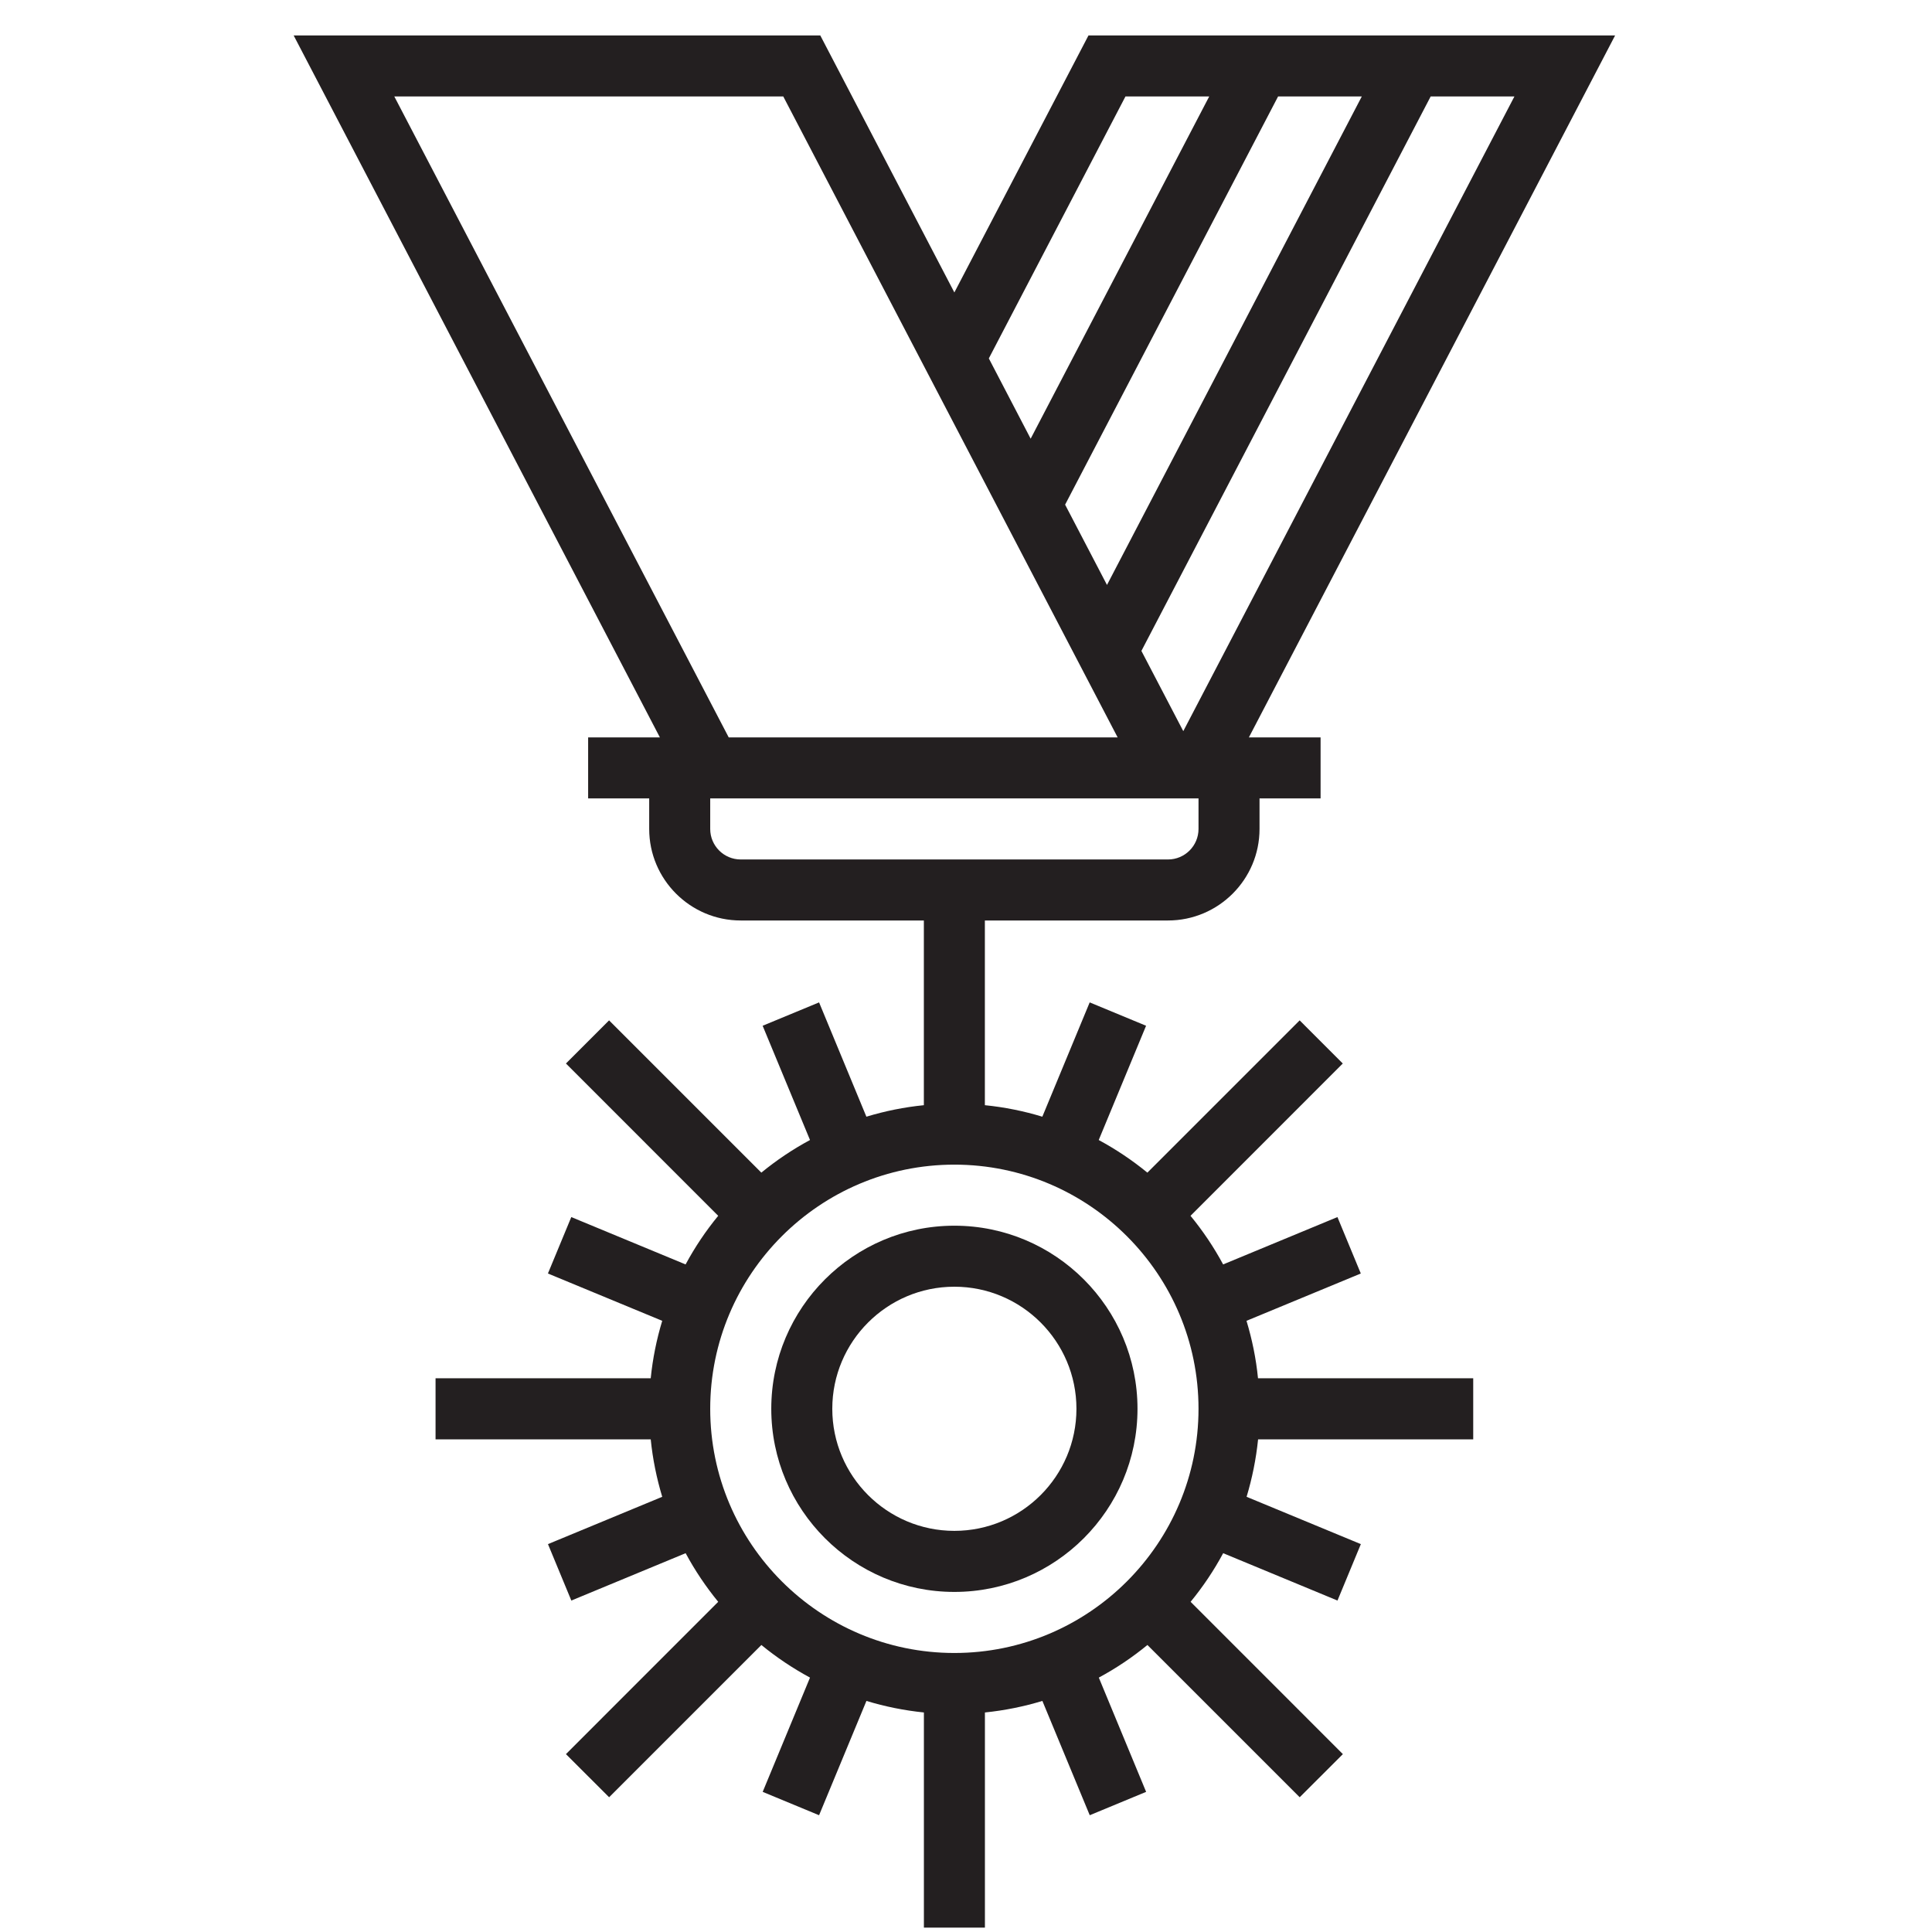 <svg xmlns="http://www.w3.org/2000/svg" fill="none" viewBox="0 0 43 43" height="43" width="43">
<g clip-path="url(#clip0_2125_720)" id="medal-sports-and-competition-svgrepo-com 1">
<g id="Group">
<g id="Group_2">
<g id="Group_3">
<path fill="#231F20" d="M27.743 29.397L30.287 28.344L29.767 27.088L27.223 28.142C27.016 27.758 26.772 27.395 26.497 27.06L29.886 23.67L28.926 22.71L25.537 26.099C25.201 25.824 24.839 25.581 24.454 25.373L25.508 22.83L24.253 22.31L23.199 24.854C22.787 24.729 22.36 24.642 21.92 24.598V20.487H25.995C27.119 20.487 28.033 19.573 28.033 18.45V17.77H29.392V16.412H27.796L35.947 0.789H24.226L21.241 6.509L18.257 0.789H6.536L14.687 16.412H13.09V17.77H14.449V18.45C14.449 19.573 15.363 20.487 16.486 20.487H20.562V24.598C20.122 24.642 19.695 24.729 19.283 24.854L18.23 22.31L16.974 22.83L18.028 25.373C17.643 25.58 17.28 25.824 16.945 26.099L13.556 22.71L12.596 23.67L15.985 27.06C15.709 27.395 15.466 27.758 15.259 28.142L12.715 27.088L12.195 28.344L14.739 29.397C14.614 29.809 14.527 30.236 14.483 30.676H9.694V32.035H14.483C14.527 32.475 14.615 32.902 14.739 33.314L12.196 34.367L12.716 35.623L15.26 34.569C15.467 34.954 15.711 35.316 15.985 35.651L12.596 39.041L13.557 40.001L16.946 36.612C17.281 36.887 17.644 37.13 18.028 37.338L16.975 39.881L18.23 40.401L19.284 37.857C19.695 37.982 20.123 38.069 20.563 38.114V42.903H21.921V38.114C22.361 38.069 22.789 37.982 23.2 37.857L24.254 40.401L25.509 39.881L24.456 37.338C24.84 37.131 25.203 36.887 25.538 36.612L28.927 40.001L29.888 39.041L26.499 35.651C26.774 35.316 27.017 34.954 27.224 34.569L29.768 35.623L30.288 34.367L27.745 33.314C27.869 32.902 27.956 32.475 28.001 32.035H32.789V30.676H27.999C27.956 30.236 27.867 29.809 27.743 29.397ZM33.706 2.147L26.336 16.273L25.404 14.487L31.842 2.147H33.706ZM30.309 2.147L24.638 13.019L23.706 11.232L28.446 2.147H30.309ZM25.049 2.147H26.913L22.939 9.764L22.008 7.977L25.049 2.147ZM8.776 2.147H17.433L24.875 16.412H16.219L8.776 2.147ZM16.486 19.129C16.111 19.129 15.807 18.824 15.807 18.45V17.77H26.675V18.45C26.675 18.824 26.371 19.129 25.996 19.129H16.486ZM21.241 36.79C18.245 36.79 15.807 34.352 15.807 31.355C15.807 28.359 18.245 25.921 21.241 25.921C24.238 25.921 26.675 28.359 26.675 31.355C26.675 34.352 24.238 36.79 21.241 36.79Z" id="Vector"></path>
<path fill="#231F20" d="M21.241 27.28C18.994 27.28 17.166 29.108 17.166 31.355C17.166 33.603 18.994 35.431 21.241 35.431C23.489 35.431 25.317 33.603 25.317 31.355C25.317 29.108 23.489 27.28 21.241 27.28ZM21.241 34.072C19.743 34.072 18.524 32.854 18.524 31.355C18.524 29.857 19.743 28.638 21.241 28.638C22.74 28.638 23.958 29.857 23.958 31.355C23.958 32.854 22.74 34.072 21.241 34.072Z" id="Vector_2"></path>
</g>
</g>
</g>
</g>
<defs>
<clipPath id="clip0_2125_720">
<rect transform="translate(0.184 0.789)" fill="white" height="42.114" width="42.114"></rect>
</clipPath>
</defs>
</svg>

